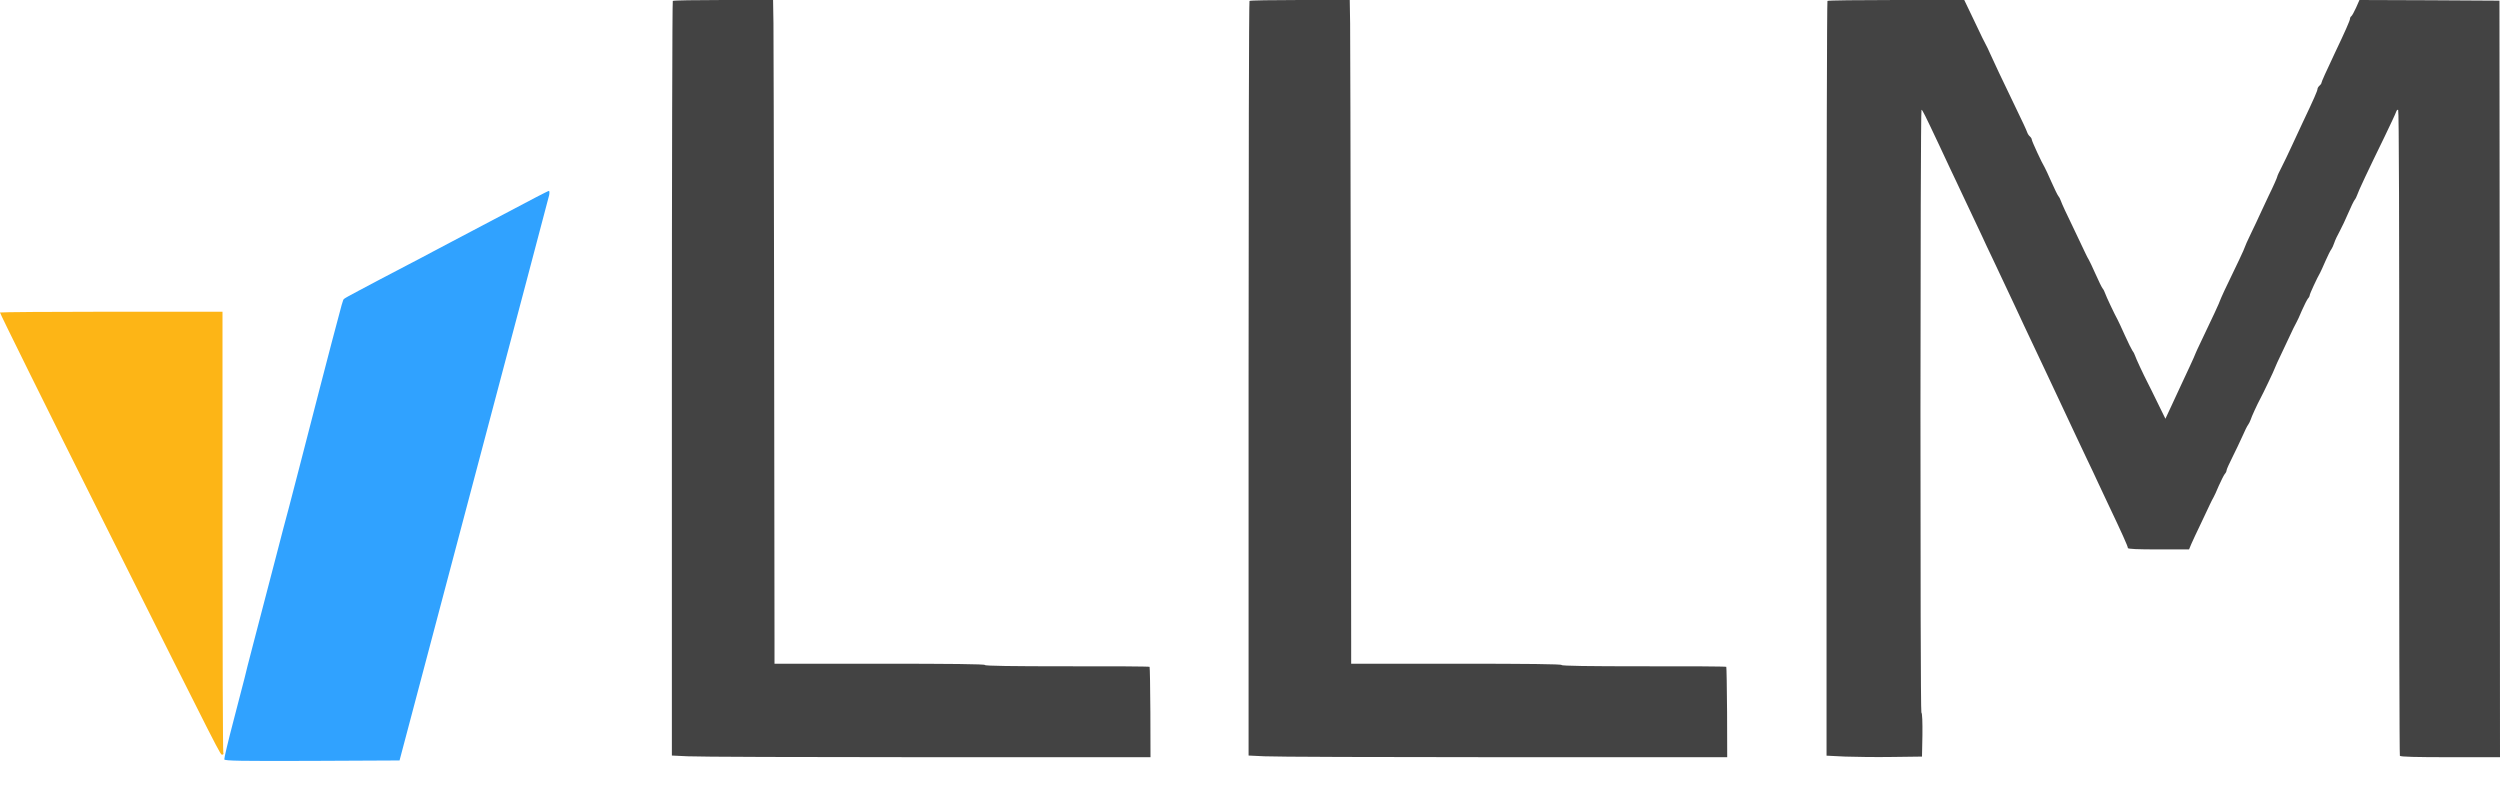 <svg width="60" height="19" viewBox="0 0 60 19" fill="none" xmlns="http://www.w3.org/2000/svg">
<path d="M16.147 0.022C16.135 0.031 16.125 4.112 16.125 9.087V18.133L16.506 18.151C16.711 18.164 19.299 18.173 22.248 18.173H27.612L27.609 17.098C27.606 16.506 27.597 16.013 27.59 16.004C27.581 15.994 26.686 15.988 25.605 15.991C24.286 15.991 23.638 15.982 23.638 15.96C23.638 15.938 22.812 15.929 21.113 15.929H18.588V15.39C18.588 11.827 18.569 1.001 18.563 0.567L18.554 3.81279e-05H17.36C16.705 3.81279e-05 16.157 0.009 16.147 0.022Z" fill="#434343"/>
<path d="M29.988 0.022C29.975 0.031 29.966 4.112 29.966 9.087V18.133L30.346 18.151C30.552 18.164 33.139 18.173 36.088 18.173H41.453L41.45 17.098C41.446 16.506 41.437 16.013 41.431 16.004C41.422 15.994 40.527 15.988 39.445 15.991C38.127 15.991 37.478 15.982 37.478 15.96C37.478 15.938 36.652 15.929 34.953 15.929H32.428V15.39C32.428 11.827 32.41 1.001 32.403 0.567L32.394 3.81279e-05H31.2C30.546 3.81279e-05 29.997 0.009 29.988 0.022Z" fill="#434343"/>
<path d="M43.859 0.022C43.847 0.031 43.837 4.112 43.837 9.09V18.136L44.283 18.158C44.526 18.167 45.041 18.173 45.427 18.167L46.128 18.158L46.138 17.646C46.141 17.329 46.135 17.123 46.113 17.098C46.082 17.061 46.085 2.668 46.116 2.637C46.132 2.622 46.2 2.762 46.537 3.476C46.615 3.647 46.742 3.912 46.814 4.068C46.886 4.221 47.008 4.473 47.079 4.629C47.151 4.782 47.269 5.034 47.344 5.19C47.416 5.343 47.519 5.561 47.572 5.673C47.622 5.786 47.734 6.022 47.821 6.203C48.12 6.839 48.258 7.126 48.357 7.341C48.41 7.46 48.51 7.671 48.575 7.809C48.688 8.046 48.831 8.348 49.09 8.9C49.155 9.037 49.271 9.28 49.345 9.442C49.548 9.872 49.754 10.309 49.844 10.505C49.888 10.598 49.997 10.829 50.087 11.019C50.178 11.206 50.296 11.459 50.352 11.581C50.408 11.699 50.511 11.923 50.586 12.079C50.923 12.787 51.069 13.111 51.069 13.152C51.069 13.177 51.309 13.186 51.802 13.186H52.537L52.593 13.052C52.625 12.98 52.724 12.765 52.815 12.578C52.905 12.388 53.005 12.179 53.036 12.11C53.067 12.042 53.108 11.964 53.123 11.939C53.139 11.914 53.198 11.786 53.251 11.658C53.307 11.531 53.373 11.403 53.395 11.375C53.42 11.35 53.438 11.309 53.438 11.287C53.438 11.266 53.501 11.125 53.575 10.979C53.65 10.829 53.759 10.602 53.816 10.474C53.872 10.346 53.934 10.218 53.956 10.193C53.974 10.168 54.002 10.112 54.015 10.075C54.034 10.006 54.183 9.685 54.246 9.57C54.305 9.464 54.592 8.862 54.592 8.844C54.592 8.834 54.682 8.635 54.794 8.404C54.903 8.173 55.016 7.936 55.041 7.88C55.069 7.824 55.103 7.756 55.118 7.731C55.134 7.706 55.193 7.578 55.246 7.45C55.302 7.322 55.368 7.195 55.39 7.166C55.415 7.142 55.433 7.104 55.433 7.085C55.433 7.054 55.614 6.662 55.683 6.546C55.698 6.521 55.754 6.393 55.81 6.266C55.867 6.138 55.929 6.01 55.951 5.985C55.969 5.96 56.004 5.888 56.022 5.829C56.041 5.77 56.1 5.642 56.153 5.549C56.203 5.455 56.297 5.259 56.359 5.112C56.421 4.966 56.49 4.825 56.509 4.801C56.531 4.776 56.559 4.719 56.571 4.682C56.596 4.598 56.839 4.08 57.226 3.289C57.366 2.996 57.494 2.728 57.506 2.687C57.516 2.65 57.541 2.625 57.556 2.637C57.575 2.65 57.584 5.405 57.581 10.38C57.578 14.629 57.587 18.12 57.597 18.139C57.612 18.164 57.983 18.173 58.809 18.173H60L59.994 9.096L59.987 0.016L58.307 0.006L56.627 3.81279e-05L56.546 0.184C56.499 0.287 56.45 0.377 56.431 0.39C56.415 0.399 56.4 0.427 56.4 0.452C56.4 0.489 56.284 0.754 56.041 1.263C55.823 1.724 55.714 1.967 55.714 1.992C55.714 2.008 55.692 2.036 55.667 2.057C55.642 2.079 55.62 2.114 55.62 2.135C55.62 2.176 55.539 2.363 55.262 2.946C55.19 3.099 55.069 3.36 54.994 3.522C54.919 3.685 54.813 3.906 54.757 4.015C54.701 4.121 54.654 4.224 54.654 4.239C54.654 4.255 54.564 4.464 54.448 4.698C54.336 4.935 54.233 5.156 54.218 5.19C54.205 5.224 54.121 5.399 54.034 5.58C53.946 5.761 53.875 5.92 53.875 5.932C53.875 5.954 53.675 6.378 53.388 6.97C53.332 7.095 53.282 7.201 53.282 7.21C53.282 7.229 53.08 7.668 52.843 8.158C52.759 8.332 52.69 8.482 52.69 8.488C52.69 8.498 52.628 8.635 52.553 8.797C52.478 8.956 52.382 9.165 52.338 9.258C52.294 9.352 52.194 9.57 52.114 9.741L51.97 10.05L51.78 9.663C51.677 9.448 51.571 9.239 51.549 9.196C51.44 8.984 51.259 8.597 51.241 8.535C51.228 8.494 51.2 8.441 51.178 8.416C51.16 8.392 51.075 8.223 50.994 8.042C50.913 7.862 50.835 7.693 50.82 7.668C50.758 7.559 50.545 7.11 50.524 7.042C50.511 7.001 50.483 6.945 50.461 6.92C50.44 6.895 50.365 6.739 50.293 6.577C50.221 6.415 50.147 6.259 50.131 6.234C50.115 6.21 50.081 6.144 50.056 6.091C50.031 6.038 49.894 5.748 49.751 5.449C49.604 5.15 49.476 4.872 49.464 4.829C49.451 4.788 49.423 4.732 49.401 4.707C49.38 4.682 49.305 4.526 49.233 4.364C49.161 4.202 49.09 4.046 49.074 4.021C49.002 3.906 48.763 3.385 48.763 3.351C48.763 3.329 48.741 3.295 48.716 3.273C48.691 3.254 48.663 3.208 48.65 3.17C48.641 3.136 48.522 2.88 48.388 2.606C48.042 1.889 47.83 1.44 47.759 1.278C47.724 1.2 47.684 1.11 47.662 1.075C47.622 1.004 47.59 0.938 47.332 0.396L47.142 3.81279e-05H45.511C44.614 3.81279e-05 43.868 0.009 43.859 0.022Z" fill="#434343"/>
<path d="M12.868 4.732C12.587 4.882 11.475 5.468 10.857 5.792C10.677 5.885 10.461 6.001 10.374 6.047C10.29 6.094 10.022 6.234 9.782 6.359C9.542 6.484 9.249 6.64 9.127 6.702C9.009 6.767 8.769 6.892 8.597 6.983C8.426 7.073 8.273 7.157 8.258 7.173C8.229 7.198 8.233 7.182 7.958 8.229C7.855 8.632 7.728 9.115 7.678 9.305C7.584 9.66 7.388 10.43 7.179 11.238C7.114 11.493 7.004 11.914 6.936 12.173C6.867 12.428 6.736 12.921 6.649 13.264C6.421 14.136 6.281 14.685 6.072 15.477C5.973 15.854 5.882 16.213 5.87 16.272C5.857 16.331 5.739 16.786 5.608 17.282C5.477 17.78 5.377 18.204 5.383 18.226C5.396 18.261 5.789 18.267 7.494 18.261L9.589 18.251L11.372 11.518C12.354 7.815 13.167 4.738 13.18 4.682C13.189 4.629 13.189 4.582 13.173 4.582C13.161 4.582 13.024 4.651 12.868 4.732Z" fill="#30A2FF"/>
<path d="M5.96716e-05 7.5C-0.009 7.509 1.082 9.716 2.428 12.403C5.412 18.36 5.284 18.111 5.337 18.111C5.362 18.111 5.371 18.092 5.359 18.061C5.349 18.033 5.34 15.642 5.34 12.746V7.481H2.681C1.216 7.481 0.013 7.491 5.96716e-05 7.5Z" fill="#FDB516"/>
</svg>
